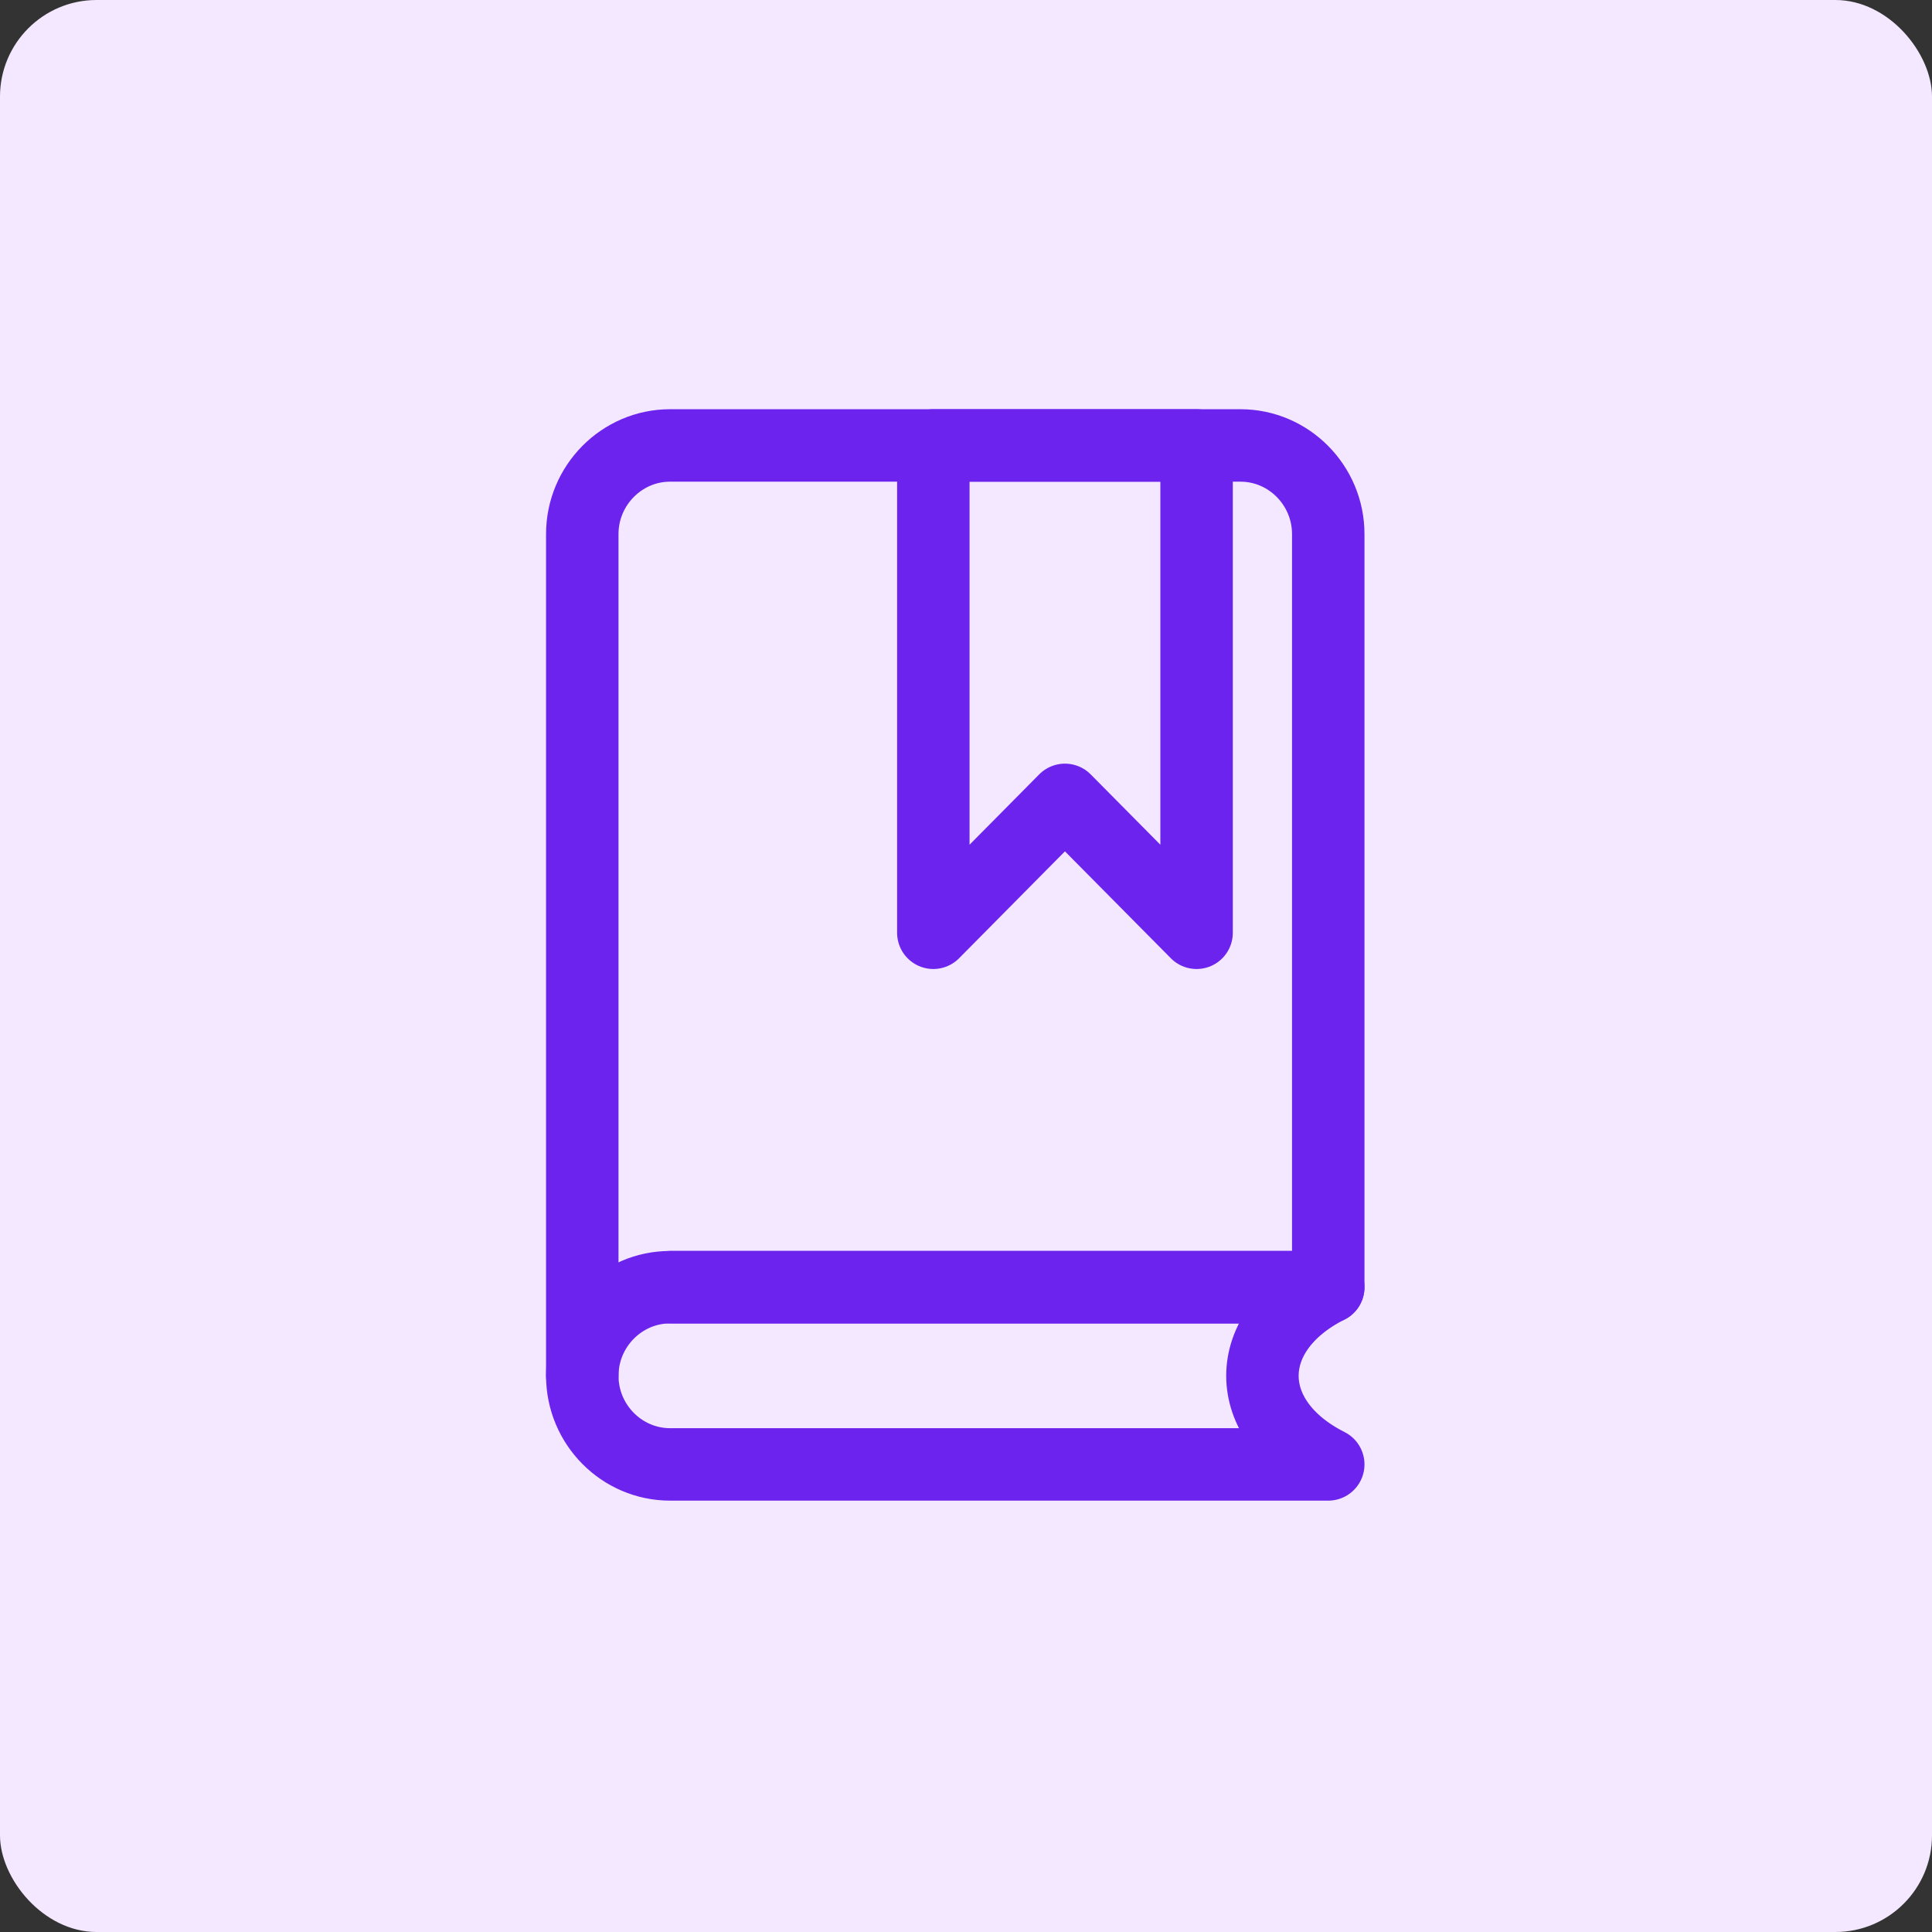 <svg width="80" height="80" viewBox="0 0 80 80" fill="none" xmlns="http://www.w3.org/2000/svg">
<rect x="0" y="0" width="80" height="80" fill="#333333" stroke="none"/>
<rect width="80" height="80" rx="4" fill="#F3E8FF"/>
<path d="M24.111 56.969V22.114C24.111 20.096 25.747 18.445 27.745 18.445H51.366C53.365 18.445 55 20.096 55 22.114V53.3H27.745" stroke="#6C23EE" stroke-width="3" stroke-linecap="round" stroke-linejoin="round"/>
<path d="M27.745 53.3H55C51.366 55.135 51.366 58.804 55 60.638H27.745C25.747 60.638 24.111 58.987 24.111 56.969C24.111 54.951 25.747 53.3 27.745 53.3Z" stroke="#6C23EE" stroke-width="3" stroke-linecap="round" stroke-linejoin="round"/>
<path d="M49.548 38.624L44.097 33.121L38.647 38.624V18.445H49.548V38.624Z" stroke="#6C23EE" stroke-width="3" stroke-linecap="round" stroke-linejoin="round"/>
</svg>
